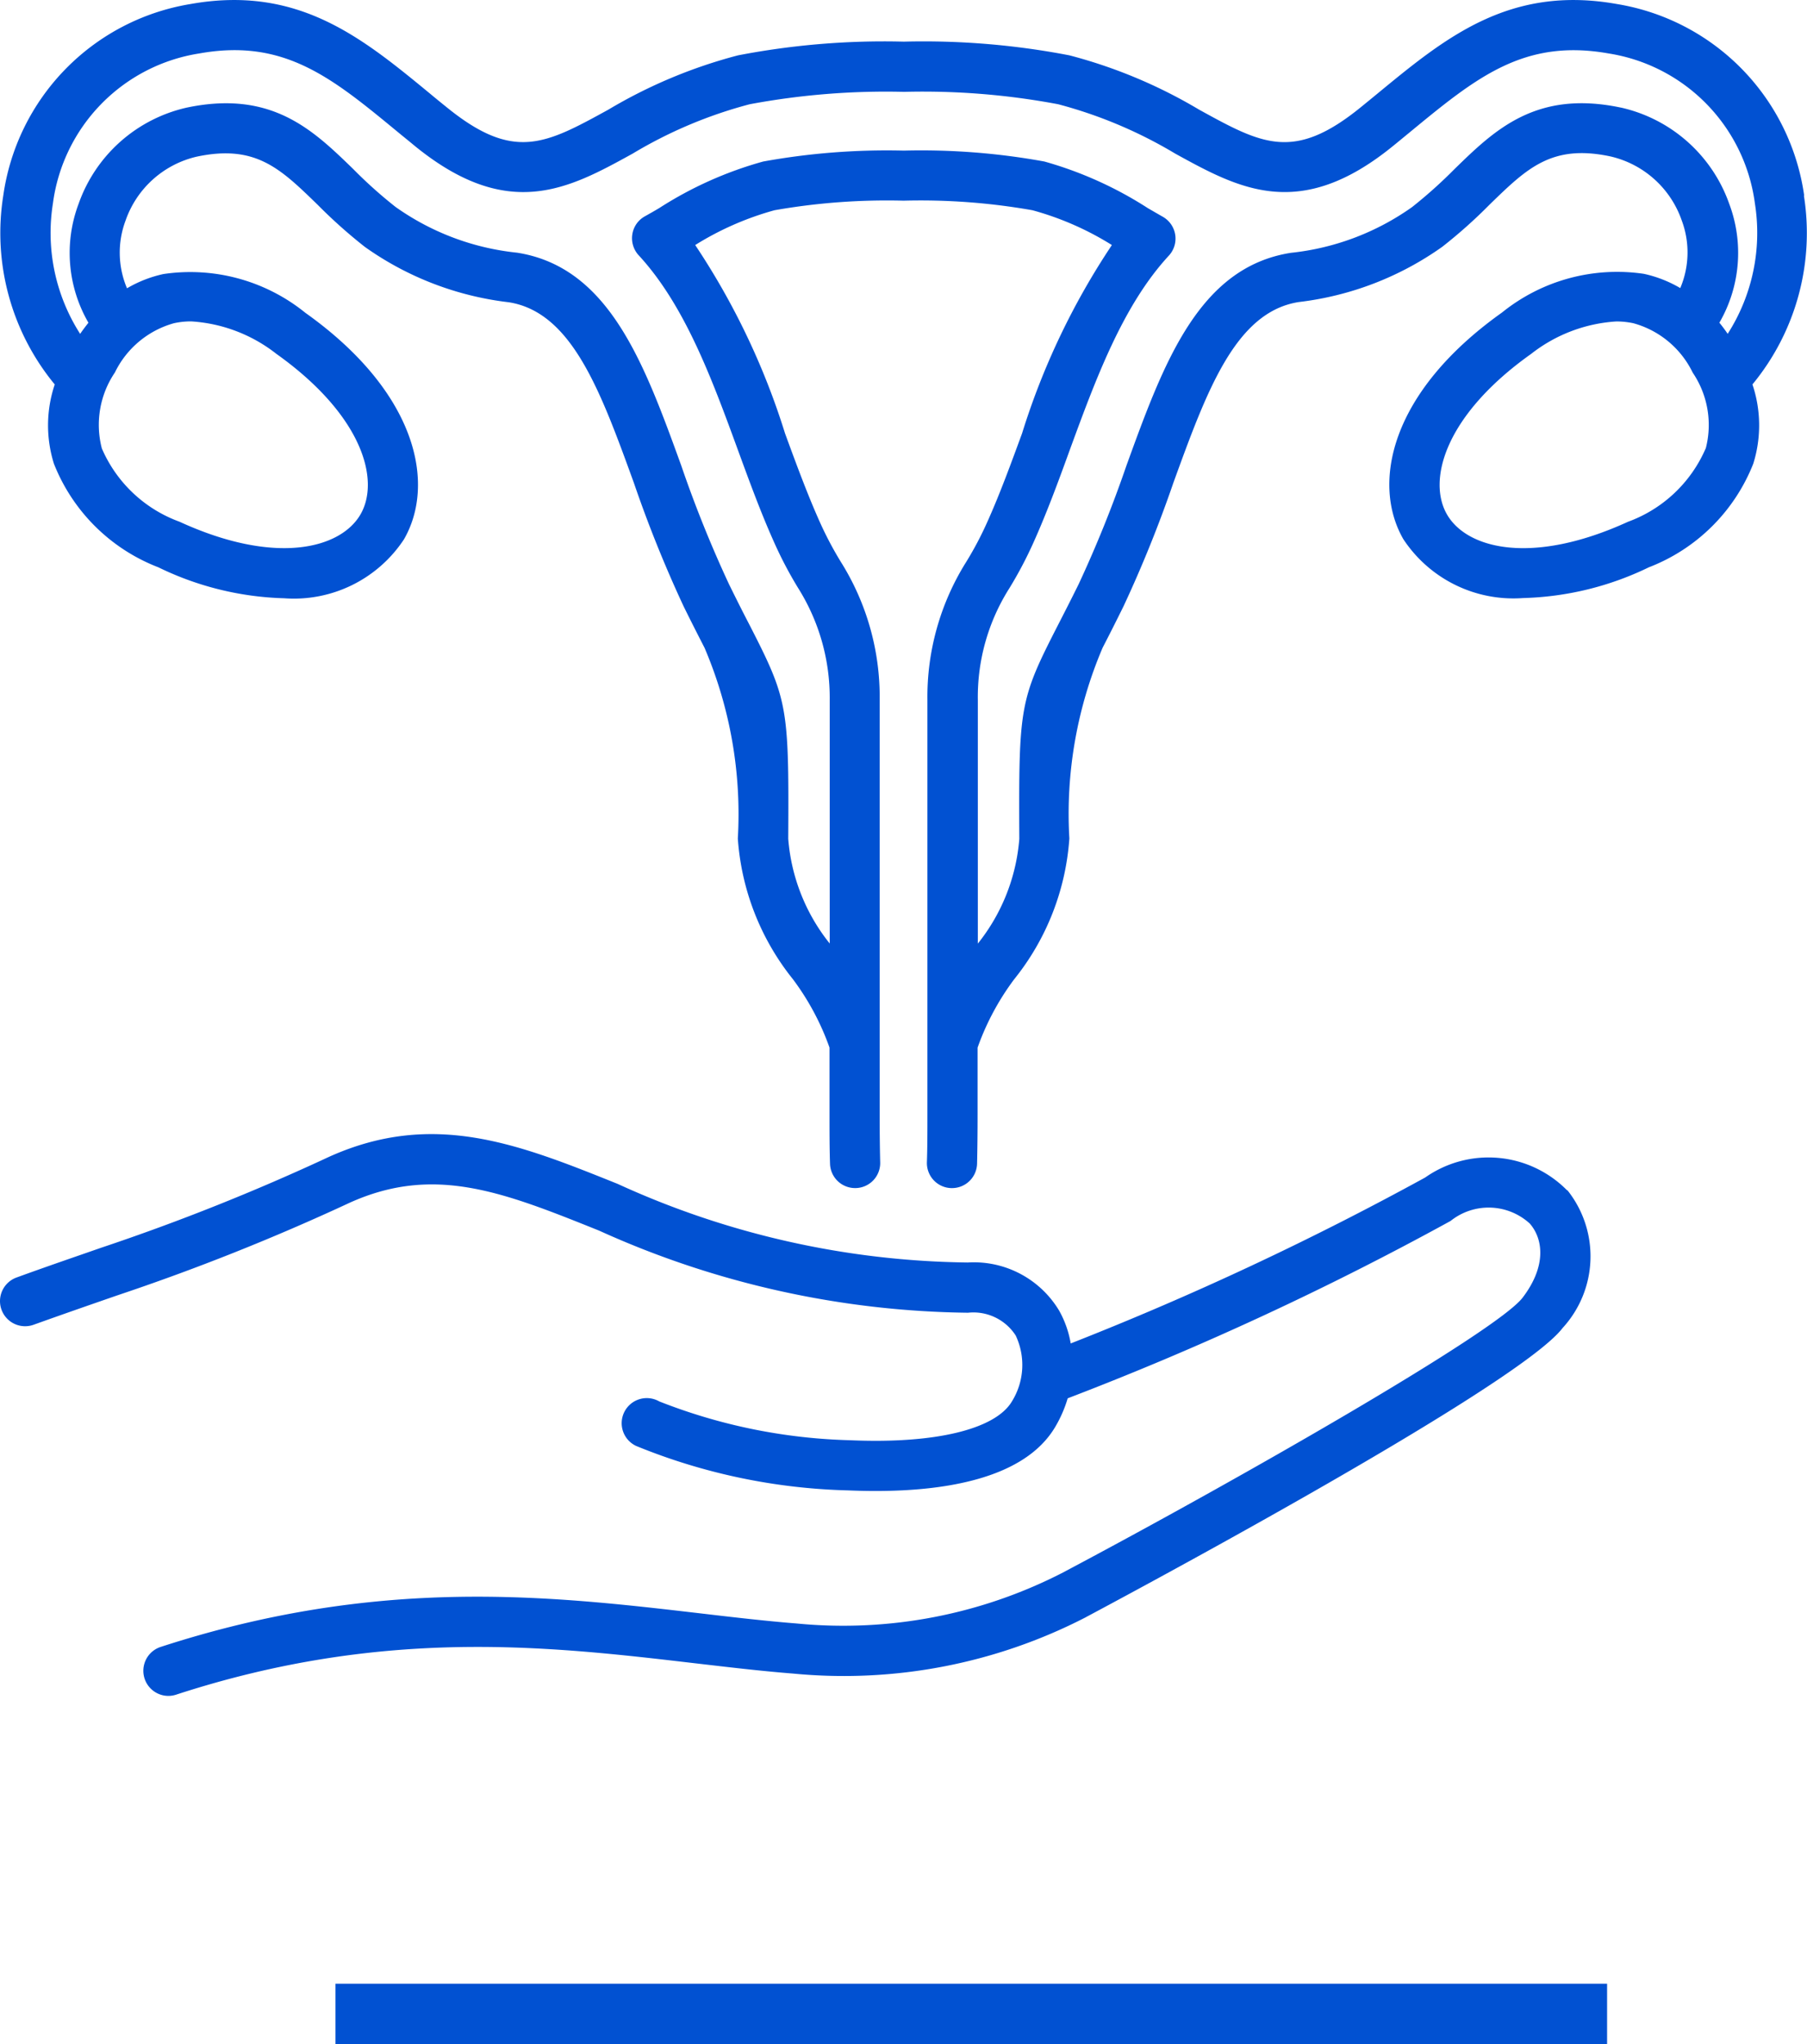 <svg xmlns="http://www.w3.org/2000/svg" width="59.684" height="67.5" viewBox="0 0 59.684 67.5">
  <g id="Group_145" data-name="Group 145" transform="translate(-353.419 -1448)">
    <line id="Line_1" data-name="Line 1" x2="42" transform="translate(364.5 1514.5)" fill="none" stroke="#0151d2" stroke-width="2"/>
    <path id="Path_56" data-name="Path 56" d="M62.01,11.826A7.467,7.467,0,0,0,55.825,5.5c-3.548-.632-5.663,1.108-7.9,2.95-.181.149-.365.3-.554.453-2.218,1.806-3.264,1.23-5.344.086a16.51,16.51,0,0,0-4.283-1.794,25.4,25.4,0,0,0-5.472-.453,25.427,25.427,0,0,0-5.479.453,16.509,16.509,0,0,0-4.283,1.794c-2.083,1.144-3.127,1.718-5.344-.086-.189-.152-.372-.3-.554-.453-2.24-1.843-4.354-3.582-7.9-2.95a7.467,7.467,0,0,0-6.185,6.327,7.855,7.855,0,0,0,1.7,6.234A4.238,4.238,0,0,0,4.2,20.679,6.045,6.045,0,0,0,7.652,24.1,10.088,10.088,0,0,0,11.8,25.121a4.355,4.355,0,0,0,3.96-1.943c1.054-1.823.456-4.844-3.256-7.483a6.042,6.042,0,0,0-4.69-1.279,4.1,4.1,0,0,0-1.2.47,3.01,3.01,0,0,1-.049-2.232,3.267,3.267,0,0,1,2.355-2.115c1.938-.409,2.754.387,3.989,1.588a16.89,16.89,0,0,0,1.563,1.394,10.258,10.258,0,0,0,4.749,1.826c2.088.326,3.036,2.938,4.134,5.962A41.479,41.479,0,0,0,25,25.391c.265.537.49.978.689,1.365a13.985,13.985,0,0,1,1.1,6.3A8.338,8.338,0,0,0,28.609,37.7a8.509,8.509,0,0,1,1.208,2.257v2.208c0,.586,0,1.117.017,1.622a.828.828,0,0,0,.828.809h.02a.826.826,0,0,0,.809-.848c-.012-.493-.017-1.012-.017-1.583V28.478a8.385,8.385,0,0,0-1.291-4.572,11.641,11.641,0,0,1-.693-1.318c-.4-.894-.762-1.874-1.142-2.911a24.1,24.1,0,0,0-2.967-6.219A9.9,9.9,0,0,1,28,12.309a21.453,21.453,0,0,1,4.264-.316,21.249,21.249,0,0,1,4.256.316,9.828,9.828,0,0,1,2.624,1.149,24.023,24.023,0,0,0-2.967,6.219c-.38,1.036-.74,2.017-1.142,2.911a11.236,11.236,0,0,1-.693,1.318,8.385,8.385,0,0,0-1.291,4.572V42.166c0,.573,0,1.093-.017,1.583a.827.827,0,0,0,.809.848h.02a.828.828,0,0,0,.828-.809c.012-.5.017-1.036.017-1.622V39.958A8.512,8.512,0,0,1,35.918,37.7a8.33,8.33,0,0,0,1.821-4.648,13.971,13.971,0,0,1,1.1-6.3c.2-.387.424-.828.691-1.37a41.525,41.525,0,0,0,1.647-4.08c1.1-3.024,2.046-5.636,4.141-5.962a10.259,10.259,0,0,0,4.741-1.826,16.577,16.577,0,0,0,1.563-1.394c1.235-1.2,2.051-2,3.989-1.588a3.267,3.267,0,0,1,2.355,2.115,3.01,3.01,0,0,1-.049,2.232,4.1,4.1,0,0,0-1.2-.47,6.054,6.054,0,0,0-4.69,1.279c-3.71,2.637-4.308,5.658-3.256,7.483a4.355,4.355,0,0,0,3.96,1.943A10.087,10.087,0,0,0,56.876,24.1a6.044,6.044,0,0,0,3.452-3.421,4.238,4.238,0,0,0-.027-2.619A7.852,7.852,0,0,0,62,11.824ZM8.169,16.038a2.632,2.632,0,0,1,.564-.059,5.054,5.054,0,0,1,2.813,1.071c2.845,2.024,3.435,4.166,2.781,5.3s-2.808,1.7-5.981.243a4.453,4.453,0,0,1-2.563-2.418,3.082,3.082,0,0,1,.431-2.509,3.09,3.09,0,0,1,1.958-1.629ZM55.955,8.92c-2.8-.591-4.168.738-5.489,2.024a15.439,15.439,0,0,1-1.409,1.262,8.438,8.438,0,0,1-4,1.509c-3.056.478-4.212,3.661-5.435,7.032a40.055,40.055,0,0,1-1.578,3.913c-.26.527-.483.96-.679,1.343-1.269,2.477-1.3,2.676-1.279,7.064a6.329,6.329,0,0,1-1.37,3.457V28.483a6.714,6.714,0,0,1,1.046-3.7,13.32,13.32,0,0,0,.791-1.5c.426-.948.8-1.955,1.186-3.021.865-2.36,1.757-4.8,3.286-6.454a.829.829,0,0,0-.2-1.284c-.164-.093-.328-.189-.493-.284A12.571,12.571,0,0,0,36.914,10.7a22.653,22.653,0,0,0-4.641-.36,22.884,22.884,0,0,0-4.646.36,12.5,12.5,0,0,0-3.421,1.529c-.164.1-.328.191-.493.284a.82.82,0,0,0-.409.593.832.832,0,0,0,.211.691c1.529,1.656,2.423,4.094,3.286,6.454.39,1.066.76,2.073,1.186,3.021a13.177,13.177,0,0,0,.791,1.507,6.808,6.808,0,0,1,1.046,3.7v8.042a6.315,6.315,0,0,1-1.37-3.457c.025-4.386-.012-4.585-1.279-7.064-.2-.382-.419-.818-.676-1.34a39.763,39.763,0,0,1-1.578-3.918c-1.223-3.372-2.379-6.557-5.427-7.032a8.429,8.429,0,0,1-4.009-1.509,15.08,15.08,0,0,1-1.409-1.262C12.756,9.66,11.392,8.332,8.589,8.92A4.938,4.938,0,0,0,5.014,12.1a4.6,4.6,0,0,0,.326,3.923c-.093.118-.186.24-.274.368a6.18,6.18,0,0,1-.9-4.3A5.776,5.776,0,0,1,9.007,7.131c2.8-.5,4.374.8,6.557,2.6.184.152.37.3.559.458,3.085,2.509,5.08,1.414,7.189.252a14.83,14.83,0,0,1,3.869-1.632,24.452,24.452,0,0,1,5.1-.409,24.072,24.072,0,0,1,5.089.409,14.952,14.952,0,0,1,3.869,1.632c2.112,1.161,4.107,2.257,7.189-.252.191-.154.377-.309.559-.458,2.186-1.8,3.761-3.095,6.557-2.6a5.779,5.779,0,0,1,4.839,4.959,6.18,6.18,0,0,1-.9,4.3c-.088-.13-.179-.252-.274-.368a4.6,4.6,0,0,0,.326-3.923A4.942,4.942,0,0,0,55.96,8.92Zm2.8,11.257a4.46,4.46,0,0,1-2.563,2.418c-3.176,1.453-5.327.892-5.981-.243s-.066-3.279,2.781-5.3a5.06,5.06,0,0,1,2.813-1.071,2.665,2.665,0,0,1,.564.059,3.083,3.083,0,0,1,1.958,1.629,3.082,3.082,0,0,1,.431,2.509ZM54.189,44.667a3.5,3.5,0,0,1-.159,4.55c-1.519,2-15.6,9.468-15.738,9.544l-.017.01a17.436,17.436,0,0,1-9.666,1.855c-1.056-.083-2.129-.211-3.264-.343-4.8-.561-10.23-1.2-17.106,1.039a.856.856,0,0,1-.257.042.829.829,0,0,1-.257-1.617c7.221-2.347,12.847-1.688,17.812-1.11,1.12.132,2.176.255,3.2.336a15.851,15.851,0,0,0,8.787-1.681c5.817-3.083,14.327-7.949,15.187-9.079.818-1.073.657-1.97.233-2.448a2.013,2.013,0,0,0-2.614-.083,102.081,102.081,0,0,1-12.646,5.856,4.159,4.159,0,0,1-.414.948c-1.01,1.7-3.619,2.112-5.93,2.112-.311,0-.615-.007-.911-.02a19.762,19.762,0,0,1-7-1.468.829.829,0,1,1,.764-1.47A18.45,18.45,0,0,0,30.5,52.922c2.8.123,4.793-.358,5.342-1.282a2.28,2.28,0,0,0,.125-2.176,1.661,1.661,0,0,0-1.576-.752A30.307,30.307,0,0,1,22.205,46c-3.156-1.267-5.435-2.183-8.233-.921a73.714,73.714,0,0,1-7.694,3.065c-.777.27-1.656.573-2.749.965a.829.829,0,0,1-.561-1.561c1.1-.4,1.987-.7,2.766-.973a71.82,71.82,0,0,0,7.554-3.011c3.443-1.551,6.265-.419,9.532.894a28.514,28.514,0,0,0,11.566,2.595,3.285,3.285,0,0,1,3.016,1.59,3.36,3.36,0,0,1,.382,1.083,101.712,101.712,0,0,0,11.708-5.479,3.64,3.64,0,0,1,4.687.424Z" transform="translate(351 1442.633)" fill="#0151d2"/>
  </g>
</svg>
